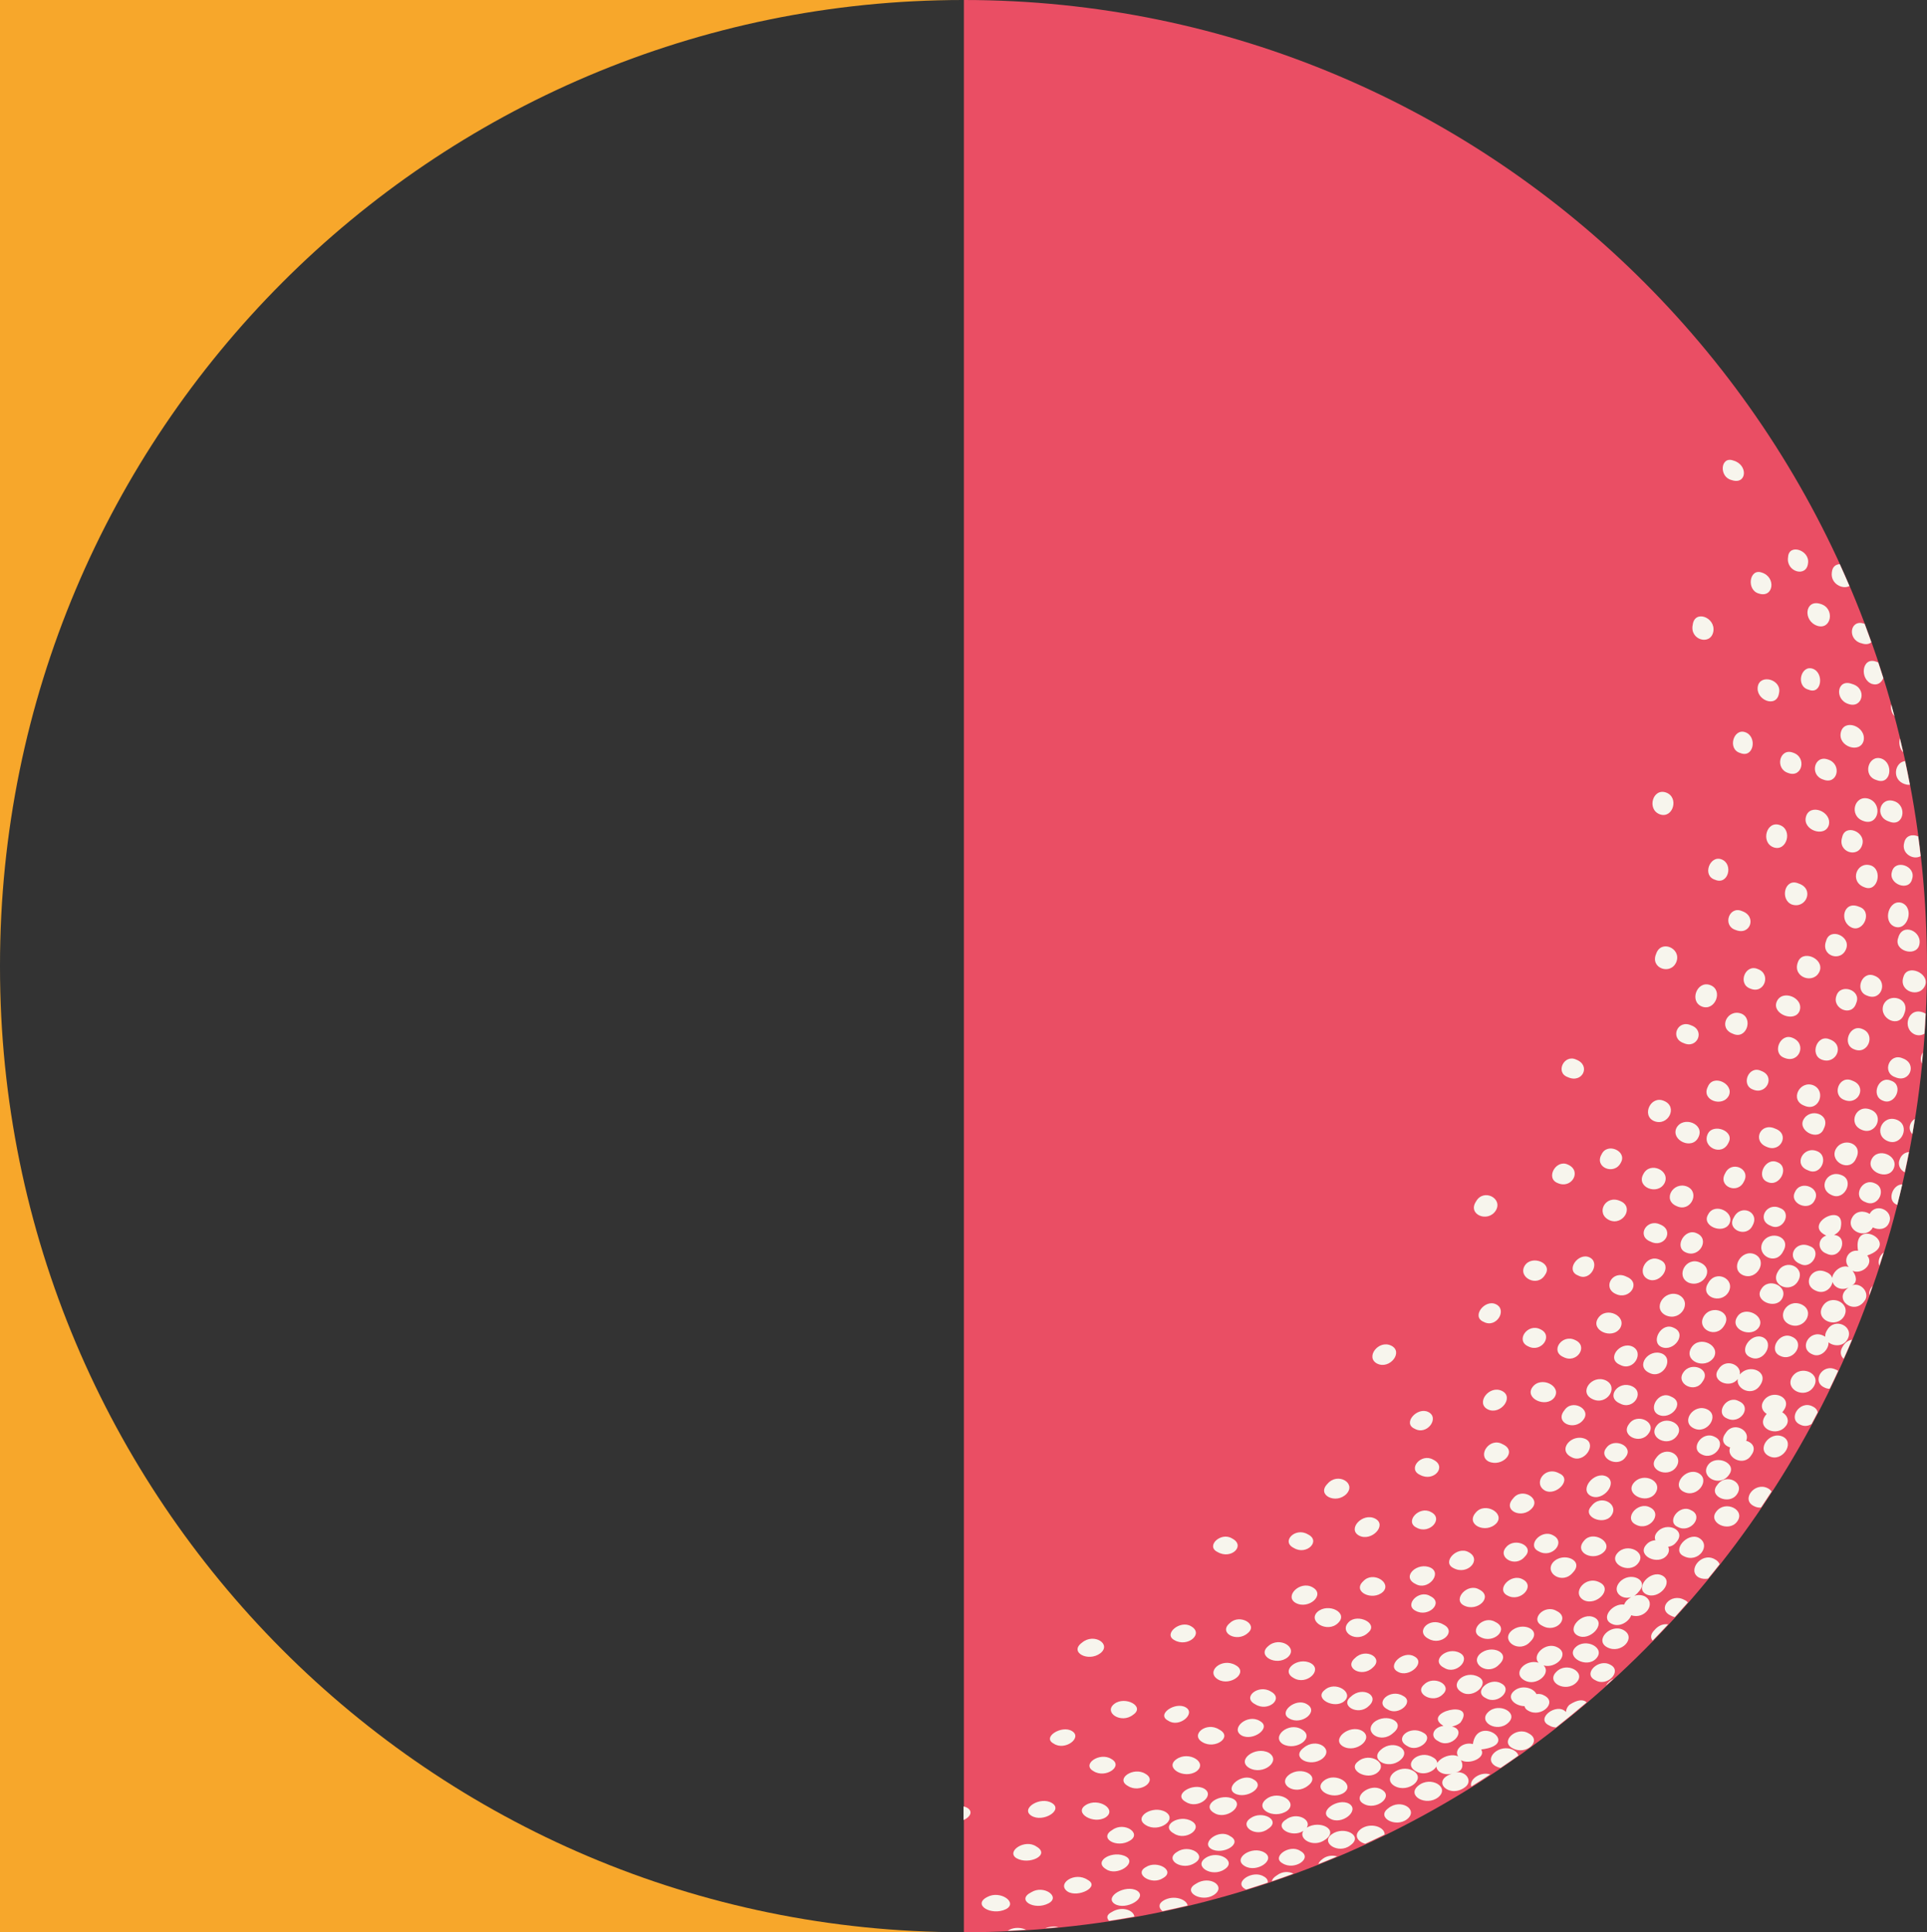 <?xml version="1.0" encoding="UTF-8"?>
<svg xmlns="http://www.w3.org/2000/svg" id="Layer_1" data-name="Layer 1" viewBox="0 0 293.68 294.54">
  <rect x="0" y="0" width="293.68" height="294.54" fill="#333333" stroke="none"/>
  <defs>
    <style>
      .cls-1 {
        fill: #f7f5ed;
      }

      .cls-1, .cls-2, .cls-3 {
        stroke-width: 0px;
      }

      .cls-2 {
        fill: #f7a72b;
      }

      .cls-3 {
        fill: #ea4e64;
      }
    </style>
  </defs>
  <path class="cls-2" d="m42.99,43.1C69.54,16.48,106.25,0,146.78,0H0v147.15c0-40.64,16.44-77.43,42.99-104.05Z"></path>
  <path class="cls-2" d="m42.99,251.44c26.55,26.62,63.26,43.1,103.79,43.1H0v-147.15c0,40.64,16.44,77.43,42.99,104.05Z"></path>
  <path class="cls-3" d="m146.9,0c81.06,0,146.78,65.94,146.78,147.27s-65.72,147.27-146.78,147.27V0Z"></path>
  <path class="cls-1" d="m284.83,121.77c2.18.8,1.44,4.21-.84,3.38-2.3-.79-1.36-4.1.84-3.38Zm1.16-2.86c2.19.88,2.69-2.58.73-3.28-1.97-.64-2.96,2.63-.73,3.28Zm2.72-9.74c-.16-.6-.32-1.2-.48-1.8-.12.6.03,1.29.48,1.8Zm.42,74.5s.01,0,.02,0c.26-1.04.52-2.08.76-3.13-1.49,0-2.42,2.52-.78,3.12Zm-4.04-14.52c-2.22-.93-3.56,2.19-1.34,3.08,2.13.9,3.52-2.24,1.34-3.08Zm5.14-14.67c.96-2.34-2.4-3.3-3.21-1.24-.68,2.06,2.48,3.61,3.21,1.24Zm-7.99,31.18c-.99,1.94,2.15,3.36,3.19,1.44.8.42,1.97.35,2.42-.61.94-1.86-1.91-3.3-2.91-1.45-.83-.54-2.14-.51-2.69.61Zm2.06-2.42c1.98.97,3.38-2.13,1.39-2.88-1.92-.87-3.47,2.14-1.39,2.88Zm2.66-15.46c1.85.81,3.25-2.36,1.26-3.04-1.94-.88-3.18,2.33-1.26,3.04Zm-4.08,8.78c1.18-2.31-2.13-3.36-3.15-1.3-.86,1.92,2.25,3.51,3.15,1.3Zm-3.68,5.63c1.92.88,3.45-2.28,1.48-3.05-2.27-.95-3.77,2.1-1.48,3.05Zm-.86,8.89c2.2,1.15,3.52-2.6,1.18-2.83.4-.2.75-.49.96-.89,1.14-4.5-5.99-.79-2.16.98-1.39.51-1.32,2.26.02,2.74Zm6.24-39.3c2.18.92,3.25-2.27,1.07-3.05-1.92-.8-3.1,2.37-1.07,3.05Zm-.4-16.52c1.99.81,2.8-2.66.96-3.33-2.2-.72-3.35,2.51-.96,3.33Zm-3.12,32.4c2.17.91,3.58-2.1,1.24-2.93-2-.93-3.2,2.19-1.24,2.93Zm1.54-7.7c2.11.88,3.34-2.32,1.21-3.11-1.92-.81-3.18,2.4-1.21,3.11Zm5.33-34.72c2.18.9,2.82-2.41.76-3.11-2.17-.76-3.12,2.39-.76,3.11Zm3.23,46.09c-.26.6-.09,1.14.29,1.55.13-.77.26-1.54.38-2.32-.28.16-.52.41-.67.77Zm-5.94,5.43c-.88,1.86,2.52,3.25,3.37,1.39.89-2-2.46-3.39-3.37-1.39Zm-36.27,49.33c-1.31,1.69,1.94,3.29,3.27,1.61,1.4-1.89-1.8-3.46-3.27-1.61Zm40.15-55.39c-2.24-.88-3.67,2.3-1.41,3.24,2.13.89,3.52-2.38,1.41-3.24Zm2.78-12.99c.53.19,1.02.1,1.41-.14.07-1.01.14-2.03.18-3.05-.11-.07-.23-.13-.37-.18-2.3-.91-3.33,2.47-1.23,3.37Zm-14.95,17.77c-2.08-.86-3.7,2.07-1.39,2.91,1.99.99,3.29-2.16,1.39-2.91Zm-10.16,31.42c1.99.97,3.75-2.18,1.9-3.05-1.83-.8-3.9,2.2-1.9,3.05Zm4.81-8.92c1.08-1.89-2.1-3.41-3.19-1.42-1.1,1.74,2.22,3.12,3.19,1.42Zm17.99-21.37c-.44.93.01,1.71.72,2.09.22-1.03.44-2.06.64-3.09-.55.05-1.08.35-1.36,1Zm-.73-12.41c2.22.98,3.42-2.07,1.14-2.87-2.02-.91-3.24,2.16-1.14,2.87Zm1.21-49.53c-.16-.71-.33-1.41-.5-2.12-.19.72-.05,1.61.5,2.12Zm3.37,35.47c.61-1.82-2.74-3.25-3.32-1.26-.83,2.29,2.53,3.37,3.32,1.26Zm-3.12-30.62c.29.11.54.13.77.1-.23-1.21-.47-2.41-.73-3.61-1.6.19-2.08,2.85-.04,3.52Zm2.18,24.6c.63-2.13-2.55-3.58-3.18-1.18-.78,1.96,2.61,2.99,3.18,1.18Zm-4.14-11.24c-.61,1.88,2.62,3.11,3.07,1.11.66-1.99-2.6-3.1-3.07-1.11Zm.42,8.38c1.98.7,3.04-2.87,1.1-3.62-1.96-.67-3.05,2.85-1.1,3.62Zm1.45-12.81c-.49,1.67,1.41,2.72,2.5,2.05-.11-1-.23-2-.37-3-.83-.38-1.88-.19-2.13.94Zm-22.12,73.83c1.01-1.75-2.28-3.36-3.35-1.52-1.18,1.9,2.2,3.31,3.35,1.52Zm-3.97-44.69c2.04.93,3.12-2.33,1.26-3.08-2.12-.78-3.62,2.23-1.26,3.08Zm4.28,5.65c-1.9-.91-3.14,2.15-1.25,2.84,2.08.9,3.49-2.05,1.25-2.84Zm10.32-37.49c.49-2.07-2.93-3.36-3.49-1.24-.55,2.05,2.92,3.22,3.49,1.24Zm-13.24,13.13c-1.96-.85-3.01,2.21-.99,2.87,2.26.95,3.31-2.08.99-2.87Zm2.4,8.83c-1.92-.82-3.11,2.3-1.12,2.99,2.11.9,3.26-2.22,1.12-2.99Zm2.88,5.02c-.72,1.86,2.77,3.19,3.5,1.37.72-2.02-2.71-3.39-3.5-1.37Zm5.48-50.8c-1.78-.59-2.63,2.68-.59,3.21,2.01.82,2.38-2.63.59-3.21Zm-3.15,35.95c2.18.72,3.49-2.4,1.01-3.21-2.12-.91-2.88,2.47-1.01,3.21Zm-3.84,36.94c2.12.96,3.58-1.95,1.31-2.77-2.26-1.05-3.57,1.89-1.31,2.77Zm-17.87,34.46c1.99,1.01,3.8-2.04,1.96-2.93-2.07-.88-4.2,1.93-1.96,2.93Zm1.81-3.96c1.9.84,4.01-2.03,1.89-2.92-1.85-.95-3.59,2.12-1.89,2.92Zm-.43,10.34c1.9.88,4.15-1.85,1.93-2.76-1.89-1.05-3.65,1.93-1.93,2.76Zm1.13-15.15c2.29,1,4.09-2.06,1.94-3.13-2.17-.89-4.11,2.09-1.94,3.13Zm6.39-34.85c-1.07,2.07,2.29,3.2,3.21,1.32.78-1.77-2.42-3.33-3.21-1.32Zm.39-15.49c-2.02-.79-3.28,2.46-1.3,3.26,2,.78,3.32-2.47,1.3-3.26Zm-5.18,21.78c-.87,1.86,2.4,3.41,3.35,1.41,1.03-2.06-2.35-3.32-3.35-1.41Zm.05,11.91c2.11.99,3.6-2.09,1.6-2.98-2.12-.87-3.87,2.04-1.6,2.98Zm15.34-6.7c-1.83-.83-3.36,2.29-1.5,3.02,1.86.85,3.42-2.28,1.5-3.02Zm3.11-30.45c-.85,2.3,2.51,3.43,3.35,1.28.65-1.9-2.69-3.32-3.35-1.28Zm-2.23,44.03c1.33-2.22-1.99-3.34-3.13-1.37-1.02,1.99,2.01,3.65,3.13,1.37Zm1.82-9.07c-1,1.78,2.16,3.13,2.99,1.27,1.02-1.85-2.14-3.17-2.99-1.27Zm-.85,20.23c2.23.97,4.03-2.06,1.8-3.07-2.23-.97-3.99,2.06-1.8,3.07Zm.45-43.7c-1.87-.8-3.2,2.35-1.25,3.05,2.28.96,3.51-2.16,1.25-3.05Zm1.63,12.56c-.77,1.69,2.4,3.28,3.14,1.29,1.15-2.26-2.18-3.29-3.14-1.29Zm1.54-5.33c-2.08-.79-3.66,2.27-1.36,3.12,2.22.99,3.4-2.25,1.36-3.12Zm-.51,24.54c-2.2-1.04-3.78,1.8-1.47,2.7,1.78.94,3.35-2.03,1.47-2.7Zm-4.9,3.9c-1.21,2.05,1.97,3.41,3.11,1.37,1.17-2.09-1.96-3.5-3.11-1.37Zm8.95-42.12c-.77,1.99,2.33,3.36,3,1.16.87-1.99-2.37-3.07-3-1.16Zm-1.02,6.69c-1.95-.88-3.11,2.36-1.24,3.08,2.2.85,3.6-2.23,1.24-3.08Zm3.42-17.01c1.8.66,3.13-2.59,1.01-3.22-2.38-1-3.09,2.36-1.01,3.22Zm2.59,56.01c.17-.47.33-.95.5-1.42-.36.4-.56.92-.5,1.42Zm.45-93.18c.82.26,1.43-.22,1.69-.9-.25-.8-.51-1.59-.77-2.37-.11-.06-.22-.1-.35-.14-2.16-.76-2.55,2.73-.57,3.42Zm-4.79,7.42c-.45,2.16,3.01,3.26,3.49,1.18.39-2.16-3.03-3.39-3.49-1.18Zm3.28,17.05c.56-1.93-2.64-3.23-3.07-1.1-.74,2.29,2.48,3.29,3.07,1.1Zm9.08,33.4c.06-.57.1-1.13.15-1.7-.33.5-.42,1.15-.15,1.7Zm-12.07,43.14c-.49.78-.31,1.44.15,1.86.43-.96.85-1.93,1.26-2.91-.52.08-1.04.4-1.41,1.05Zm3.42-7.09c.7-1.18-.68-2.78-2.04-2.24.97-.41.67-1.56.12-2.22,1.44.62,3.33-1.07,2.24-2.34,5.36-1.85-2.31-6.05-1.4-.72-1.5-.21-2.34,1.48-1.41,2.48-.86-.32-1.86.24-2.31,1.04-.13.21-.19.42-.22.61-.12-.36-.4-.68-.91-.88-2.22-1.04-3.8,1.9-1.58,2.84,1.26.6,2.4-.35,2.54-1.35.27.87,1.4,1.4,2.47.85-2.59,1.76.94,4.46,2.49,1.92Zm-65.04,75.77c1.81-1.54-1.18-3.3-3.06-1.75-1.86,1.52,1.2,3.23,3.06,1.75Zm67.21-81c.22-.68.44-1.35.65-2.03-.62.48-.93,1.32-.65,2.03Zm-66.58,65.36c1.65-1.41-1.31-3.03-2.79-1.54-1.61,1.35,1.34,3,2.79,1.54Zm-1.87-15.01c-1.74-1.07-4.03,1.36-2.23,2.24,1.92,1.09,4.37-1.23,2.23-2.24Zm26.84-22.59c-1.29,1.56,1.77,3.11,2.92,1.42,1.36-1.65-1.75-3.1-2.92-1.42Zm10.68,14.35c1.6-1.84-1.55-3.24-2.96-1.48-.35.42-.39.85-.24,1.21-.53.03-1.05.24-1.44.73-1.4,1.63,1.85,3.18,3.17,1.59.38-.47.4-.93.21-1.33.47-.05.93-.27,1.26-.73Zm10.13-40.69c2.14.92,3.88-2.21,1.8-3.18-2.05-.86-3.83,2.25-1.8,3.18Zm-58.65,74.14c-1.7,1.29,1.41,2.97,2.96,1.69,1.72-1.41-1.19-3.2-2.96-1.69Zm.83,6.44c1.89,1.13,4.71-1.08,2.75-2.17-1.75-1.06-4.56,1.17-2.75,2.17Zm6.64,2.36c1.83-1.46-.99-3.23-2.87-1.66-1.9,1.39,1.15,3.02,2.87,1.66Zm.92-7.38c-2.08-1.16-4.85,1.13-2.82,2.32,2.07,1.16,4.89-1.13,2.82-2.32Zm-4.85-3.26c-1.91,1.54,1.05,3.18,2.89,1.64,1.88-1.57-1.02-3.26-2.89-1.64Zm13.98-.81c-1.53-.41-2.94.89-2.26,1.88-.81-.41-2.05-.09-2.77.52-.19.15-.33.32-.42.48-.02-.32-.22-.64-.7-.88-2.04-1.22-4.62,1.01-2.54,2.15,1.15.7,2.65.08,3.11-.74.03.77,1.06,1.4,2.36,1.11-3.28,1.08-.35,3.9,2.07,2,1.11-.89.12-2.45-1.49-2.21,1.15-.19,1.18-1.21.8-1.86,1.34.75,3.86-.39,3.09-1.63,6.26-.74-.61-5.49-1.27-.82Zm-15.07-3.34c-1.69,1.52,1.02,3.39,2.91,1.64,2.1-1.67-1.09-3.13-2.91-1.64Zm21.27,4.27c-2.1-1.14-4.78,1.28-2.74,2.44.24.13.49.21.74.26.91-.61,1.81-1.24,2.71-1.88-.07-.3-.29-.59-.71-.82Zm47.06-67.62c-1.17,2.03,2.12,3.45,3.3,1.46,1.12-2.05-2.12-3.53-3.3-1.46Zm-97.05,75.49c1.84,1.24,4.55-.94,2.85-1.99-1.75-1.01-4.88.9-2.85,1.99Zm1.41,9.31c1.93-1.2-.9-2.94-2.73-1.67-2,1.22.84,2.94,2.73,1.67Zm2.86,4.9c2.04-1.31-.62-3.13-2.75-1.69-2.09,1.2.88,2.87,2.75,1.69Zm-1.21-5.67c-1.95,1.26.91,3.06,2.86,1.75,1.96-1.25-.99-3-2.86-1.75Zm3.7-3.32c-1.69-1.17-4.46.99-2.88,1.95,1.75,1.04,4.98-.83,2.88-1.95Zm92.33-71.1c-2.04-1.04-3.78,1.86-1.7,2.74.26.13.51.18.76.17.44-.9.87-1.81,1.29-2.73-.1-.07-.21-.13-.35-.19Zm-7.57,8.53c.54-.82.11-1.61-.6-2.03.08-.09.17-.2.24-.32,1.39-2-1.82-3.33-3.08-1.43-.54.81-.19,1.58.47,2-.08.09-.16.18-.23.29-1.39,1.98,1.89,3.35,3.19,1.49Zm-93.34,62.16c1.82,1.25,4.58-.77,2.76-1.85-1.89-1.15-4.89.67-2.76,1.85Zm13.11-17.14c-1.88-1.15-4.53,1.15-2.79,2.2,1.72.98,4.71-1.17,2.79-2.2Zm-2.31,22.11c1.83,1.13,4.85-.95,3.03-2.05-1.89-1.13-4.94.9-3.03,2.05Zm1.37-13.19c-1.67-1.09-4.46,1.18-2.89,2.12,1.76,1.01,4.87-1.03,2.89-2.12Zm-3.04,3c-1.93-1.06-5.05.91-2.98,2.1,1.81,1.16,4.65-1.07,2.98-2.1Zm2.55,2.92c-1.79,1.22.91,3.02,2.7,1.61,2.05-1.32-.92-2.91-2.7-1.61Zm5.59-1.13c1.75-1.36-1.22-3.23-3.11-1.84-2.01,1.49,1.09,3.22,3.11,1.84Zm-5.78-6.55c2.12,1.2,4.97-1.06,3.01-2.3-2.03-1.09-5,1.09-3.01,2.3Zm-2.06-15.66c-2.12-1.23-4.65,1.01-2.66,2.19,1.9,1.08,4.69-1.09,2.66-2.19Zm60.43-42.51c-2.06-.98-4.13,1.66-1.85,2.62,2.04,1.11,3.82-1.71,1.85-2.62Zm10.74-.73c1.39-1.88-1.78-3.17-2.94-1.37-1.2,1.72,1.8,3.3,2.94,1.37Zm-1.78,19.61c-1.73-.98-3.84,1.76-2,2.56,1.91,1.04,4.05-1.65,2-2.56Zm1.1-5.67c-1.91-.9-4.16,1.94-2.17,2.88,2.06,1.03,4.14-1.89,2.17-2.88Zm-.22-36.54c-1.82-.86-3.52,2.15-1.66,2.92,2.05.94,3.76-2.04,1.66-2.92Zm-1.26,7.52c2.2.9,4.13-2.03,1.79-3.05-2.17-1-3.79,2.08-1.79,3.05Zm-5.18,52.98c-.62.62-.61,1.19-.28,1.6.8-.82,1.58-1.65,2.36-2.48-.66-.11-1.45.12-2.08.88Zm3.27-24.8c1.38-1.89-1.59-3.5-3-1.46-1.46,1.78,1.73,3.16,3,1.46Zm.17-4.83c1.33-1.8-1.87-3.28-3.13-1.5-1.32,1.81,1.81,3.36,3.13,1.5Zm-2.26,21.3c-1.84-.92-4.25,1.92-2.44,2.86,1.89.95,4.33-1.88,2.44-2.86Zm-20.98,15.99c1.84,1.01,4.15-1.12,2.9-2.28,1.93.54,4.06-1.74,2.13-2.75-1.77-.96-4,1.21-2.88,2.33-2.01-.62-4.12,1.63-2.14,2.7Zm27.83-41.32c-2.05-.95-4.1,1.92-2.02,2.9,2,.98,4-1.96,2.02-2.9Zm3.26-40.65c1-1.8-2.37-3.02-3.16-1.33-.95,2.01,2.17,3.53,3.16,1.33Zm3.65,12.66c1.2-2.09-1.8-3.42-2.85-1.24-1.14,1.85,1.93,3.15,2.85,1.24Zm-6.76-1.7c-1.07,1.76,2.32,3.07,3.23,1.41.93-1.77-2.27-3.35-3.23-1.41Zm-2.53,20.25c-1.31,2.05,2.02,3.48,3.38,1.56,1.12-1.86-2.14-3.47-3.38-1.56Zm4.99-3.34c1.33-2.04-1.9-3.34-3.11-1.41-1.19,1.96,1.87,3.53,3.11,1.41Zm.64-5.07c1.14-2-1.91-3.55-3.09-1.39-1.33,2.06,1.91,3.32,3.09,1.39Zm2.36-16.88c1.1-1.96-1.95-3.28-2.87-1.22-1.13,1.97,1.92,3.27,2.87,1.22Zm-20.83,71.01c2.15,1.12,4.55-1.52,2.45-2.65-1.98-1.02-4.46,1.6-2.45,2.65Zm-2.43-21.51c-1.48,1.59,1.81,2.98,3,1.5,1.37-1.76-1.54-3.49-3-1.5Zm-1.11,5.27c-1.64,1.85,1.6,3.3,3.13,1.59,1.25-1.48-1.86-3.23-3.13-1.59Zm-.04,9.05c1.93.95,4.51-1.69,2.42-2.71-2.15-1.13-4.37,1.62-2.42,2.71Zm1.76,12.2c1.83,1.11,4.18-1.43,2.28-2.36-1.79-1.02-4.27,1.42-2.28,2.36Zm1.64.8c.38-.34.76-.68,1.14-1.03-.5.23-.93.61-1.14,1.03Zm-7.58-2.07c-1.64,1.61,1.45,3.23,3.05,1.63,1.57-1.58-1.49-3.26-3.05-1.63Zm6.06-2.02c1.54-1.63-1.64-3.27-3.18-1.68-1.44,1.49,1.74,3.21,3.18,1.68Zm4.28-8.23c-1.74-.27-3.67,2.03-1.95,2.9,1.22.65,2.66-.28,3.03-1.28,2.07.72,3.93-1.84,2.05-2.89-.52-.24-1.08-.23-1.59-.08.23-.14.44-.33.64-.58,1.79-1.88-1.35-3.24-2.89-1.48-1.2,1.4.3,2.74,1.77,2.27-.5.27-.9.69-1.06,1.13Zm-20.7,16.36c-1.66,1.53,1.35,3.24,3.02,1.66,1.69-1.53-1.4-3.18-3.02-1.66Zm12.32-1.06c-.32.32-.47.71-.49,1.07-1.37-1.53-4.8,1.03-2.53,2.06.3.19.66.28,1.02.29,1.58-1.24,3.14-2.52,4.66-3.82-.44-.44-1.31-.51-2.67.4Zm-8.65,6.58c2.05,1.18,4.63-1.14,2.46-2.26-1.87-1.12-4.4,1.25-2.46,2.26Zm6.2-28.34c-1.4,1.67,1.46,3.48,3.02,1.56,1.79-1.86-1.49-3.21-3.02-1.56Zm3.75,11.18c1.82.95,4.39-1.8,2.56-2.75-1.88-.96-4.39,1.77-2.56,2.75Zm-5.37-1.48c2.05,1.18,4.31-1.24,2.14-2.28-1.86-1.09-4.16,1.34-2.14,2.28Zm-2.73,12.25c.05.27.22.51.58.69,1.96,1.12,4.5-1.28,2.41-2.33-.37-.23-.79-.27-1.18-.21-.44-.97-2.34-1.51-3.49-.41-1.11,1.05.26,2.22,1.67,2.25Zm38.93-75.94c-2.07-.98-3.62,1.88-1.42,2.7,1.83.95,3.34-2.01,1.42-2.7Zm-55.57,57.29c1.86,1.12,4.1-1.52,2.36-2.45-2-.99-4.6,1.35-2.36,2.45Zm1.97-26.2c-1.67-.84-4,1.72-2.08,2.55,1.89,1.07,3.85-1.67,2.08-2.55Zm.72,7.25c-1.82-1.03-3.94,1.45-1.99,2.33,2.11,1.16,4.2-1.29,1.99-2.33Zm-5.37,32.34c1.72,1,4.34-1.41,2.51-2.34-1.69-.99-4.27,1.44-2.51,2.34Zm6.92-7.21c-2.09-1.23-4.36,1.1-2.23,2.19,1.96,1.14,4.39-1.15,2.23-2.19Zm.16,6.62c1.81,1.14,4.16-1.35,2.37-2.28-1.95-1.05-4.57,1.21-2.37,2.28Zm-2.04-23.76c-1.78-.99-4.07,1.49-2.17,2.39,1.96,1.09,4.2-1.4,2.17-2.39Zm-6.05-25.36c-1.93-.94-4.01,1.8-2.12,2.75,1.91.93,4.05-1.81,2.12-2.75Zm-8.12,42.31c1.72-1.59-1.48-3.19-3.13-1.71-1.5,1.45,1.51,3.26,3.13,1.71Zm-4.59-13.55c-1.9-1.13-4.14,1.12-2.1,2.1,1.92,1.15,4.18-1.1,2.1-2.1Zm.71,8.07c-1.89-1.06-4.35,1.39-2.54,2.4,1.98,1.06,4.6-1.29,2.54-2.4Zm-6.74,8.98c-1.8,1.51,1.29,3.12,2.99,1.68,1.64-1.47-1.29-3.24-2.99-1.68Zm13.85-16.85c1.87.98,4.34-1.6,2.45-2.59-1.9-.98-4.3,1.59-2.45,2.59Zm-15.83,25.71c1.95,1.24,4.44-.86,2.37-1.95-1.87-1.16-4.44.9-2.37,1.95Zm17.23-10.94c1.61-1.38-1.59-2.94-2.95-1.62-1.62,1.57,1.22,3.34,2.95,1.62Zm15.27-12.26c-1.74-.96-4.14,1.56-2.27,2.45,2.14,1.16,4.4-1.35,2.27-2.45Zm-21.48-10.41c-1.75,1.75,1.34,3.19,2.91,1.52,1.5-1.65-1.38-3.32-2.91-1.52Zm39.91-34.52c-1.7-.78-3.73,2-1.72,2.77,1.88,1.02,3.45-2,1.72-2.77Zm-54.78,55.74c-1.85,1.49,1.06,3.05,2.73,1.53,1.61-1.32-1.25-2.98-2.73-1.53Zm52.77-85.88c-1.84-.88-3.24,1.98-1.29,2.67,2.24,1.04,3.58-1.79,1.29-2.67Zm2.48,51.75c2.17,1.06,4.09-1.83,2.03-2.85-2.11-.95-4.22,1.82-2.03,2.85Zm-5.33-32.94c2.18,1,3.77-1.88,1.57-2.81-1.79-.85-3.44,2.06-1.57,2.81Zm9.57,2.75c-2.29-1.04-3.83,1.91-1.66,2.92,2.05.9,3.84-2.01,1.66-2.92Zm-13.38,28.36c-1.27,1.71,2.05,3.25,3.32,1.6,1.22-1.74-2.02-3.37-3.32-1.6Zm9.99-10.5c-1.21,1.84,2.12,3.31,3.34,1.55,1.15-1.86-2.1-3.44-3.34-1.55Zm.54-24.98c-1.18,1.98,1.93,3.26,2.93,1.27,1.02-1.75-2.08-3.14-2.93-1.27Zm-15.1,44.18c-1.97-1.11-3.88,1.72-2.13,2.64,2.08.96,4.52-1.57,2.13-2.64Zm-1.01-21.33c-1.69-.81-3.81,1.9-1.86,2.69,1.92,1.04,3.66-1.84,1.86-2.69Zm4.94,6.43c2.01,1.03,3.88-1.7,1.82-2.62-1.93-.97-3.84,1.74-1.82,2.62Zm-4.84,26.94c1.31-1.55-1.78-3.28-3.16-1.62-1.66,1.85,1.55,3.34,3.16,1.62Zm-3.13-49.03c-1.34,2,1.83,3.28,3.02,1.37,1.12-1.87-1.9-3.41-3.02-1.37Zm3.95,28.87c-1.94-.94-4.05,1.86-2.15,2.82,1.91.93,4.08-1.88,2.15-2.82Zm3.5,25.25c1.58-1.57-1.52-3-2.83-1.46-1.47,1.59,1.39,3.25,2.83,1.46Zm3.07-42.94c1.27-1.79-2.01-3.09-3.08-1.42-1.13,1.79,1.91,3.41,3.08,1.42Zm-4.86,34.08c-1.72,1.86,1.39,3.24,2.9,1.47,1.33-1.53-1.62-3.2-2.9-1.47Zm-76.81,65.78c-.09.04-.15.09-.23.13.94-.04,1.87-.1,2.8-.16-.69-.33-1.73-.43-2.57.02Zm38.82-8.14c-1.69-1.1-4.67.87-2.87,1.89.06.04.12.06.18.09,1.1-.34,2.18-.69,3.27-1.05.06-.33-.09-.66-.58-.94Zm-15.29,3.65c-.85.51-.73,1.16-.16,1.63,1.28-.27,2.56-.56,3.83-.86-.15-.96-2.12-1.68-3.67-.77Zm17.27-3.83c-.5.31-.72.61-.76.9,1.1-.37,2.2-.76,3.29-1.16-.68-.35-1.68-.39-2.53.26Zm7-2.52c-.39.27-.6.54-.67.8.96-.38,1.91-.77,2.86-1.17-.68-.2-1.51-.15-2.2.37Zm-31.72,6.87c1.72,1.06,5.07-.93,3.42-2.01-1.73-1.03-5.09.92-3.42,2.01Zm91.38-52.58c-2.04-1.06-4.19,1.84-2.32,2.84.46.21.93.24,1.38.15.59-.72,1.18-1.45,1.75-2.18-.11-.31-.36-.59-.81-.81Zm-101.96,56.3c.67-.06,1.33-.11,2-.18-.66-.18-1.41-.07-2,.18Zm12.37-10.9c-1.96-1.13-5.2.63-3.1,1.89,1.66,1.14,4.69-.89,3.1-1.89Zm-2.23,8.42c-.82.41-.82.93-.41,1.34,1.29-.2,2.57-.41,3.85-.64-.07-.94-1.86-1.69-3.44-.7Zm78.46-96.84c-2.16-1.11-3.74,1.7-1.64,2.63,2.08.99,3.93-1.72,1.64-2.63Zm-97.44,94.55c-2.33,1.18.63,2.94,2.86,1.85,1.87-1-.89-2.94-2.86-1.85Zm-3.61-11.73c.95-.41,1.51-1.27.59-1.85-.17-.11-.37-.18-.59-.23v2.08Zm12.96,12.69c1.87-1-.74-2.86-2.63-1.69-2.39,1.19.48,2.84,2.63,1.69Zm116.4-75.76c-1.94-.97-3.83,1.94-1.84,2.8.61.31,1.23.21,1.72-.1.32-.59.62-1.18.93-1.77-.07-.38-.32-.72-.82-.93Zm-22.54-34c.99-1.92-2.2-3.42-3.22-1.39-1.13,2,2.17,3.29,3.22,1.39Zm15.71,46.47c-2-.99-4.12,1.81-2.03,2.76.35.18.7.24,1.03.2.55-.81,1.08-1.62,1.61-2.44-.13-.2-.32-.38-.61-.52Zm9.8-139.59c-.24,1.72,1.63,2.66,2.68,2.08-.48-1.12-.97-2.23-1.47-3.33-.61.02-1.13.39-1.21,1.25Zm-97.67,160.64c-1.65-1-4.28,1.2-2.53,2.12,2.01,1.18,4.57-.99,2.53-2.12Zm-6.88,30.32c1.97,1.23,4.89-.82,3.02-2-1.95-1.13-5.03.79-3.02,2Zm-.03,6.42c-1.84,1.05.93,2.82,2.66,1.65,1.95-1.11-.91-2.82-2.66-1.65Zm3.44-22.34c1.69,1.15,4.27-1.11,2.67-2.03-1.57-.92-4.57,1.07-2.67,2.03Zm-23.15,20.95c1.92,1.13,5.28-.48,3.07-1.76-1.75-1.23-4.65.72-3.07,1.76Zm17.34-2.68c1.81-1.11-.88-2.92-2.67-1.64-2.23,1.28.67,2.91,2.67,1.64Zm15.52-46.06c-1.69-1.03-4.05,1.19-2.19,2.08,2.07,1.22,4.36-.98,2.19-2.08Zm-4.48,31.07c1.91,1.16,4.7-.81,2.54-1.93-1.96-1.27-4.49.82-2.54,1.93Zm-4,2.61c-1.85,1.33,1.24,3.09,3.08,1.83,1.78-1.35-1.18-3.19-3.08-1.83Zm-4.7,2.21c-1.8-1.14-4.65.75-2.69,1.84,1.85,1.22,4.62-.74,2.69-1.84Zm-9.11,4.77c-1.87,1.19,1.19,3,3.04,1.87,1.82-1.22-1.12-3.1-3.04-1.87Zm-2.09-11.29c-1.55-.95-4.62.94-2.79,1.91,1.72,1.17,4.45-.91,2.79-1.91Zm-6.18,12.91c1.75,1.09,4.91-.84,3.14-1.93-1.77-1.1-4.87.84-3.14,1.93Zm5.52,11.56c1.56.98,5-.71,3.08-1.77-1.98-1.36-4.82.58-3.08,1.77Zm2.2-37.95c-2.04,1.46.95,3.02,2.79,1.62,1.76-1.39-.98-3.15-2.79-1.62Zm4.94,9.32c-1.74,1.3,1,3.13,2.84,1.68,1.89-1.28-1.2-2.9-2.84-1.68Zm-3.2,10.27c1.83,1.18,4.65-.76,2.73-1.85-1.75-1.12-4.6.8-2.73,1.85Zm73.41-65.71c-1.98-.99-3.89,1.69-1.79,2.59,2.05,1.07,3.87-1.67,1.79-2.59Zm-37.4,72.92c1.81,1.13,4.64-1.21,2.95-2.24-1.7-.96-4.81,1.21-2.95,2.24Zm2.24-3.97c1.61-1.3-1.4-3.16-3.1-1.8-1.83,1.4,1.33,3.11,3.1,1.8Zm-3.03-15.59c-1.67,1.32,1.53,2.95,3,1.69,1.54-1.35-1.39-3.18-3-1.69Zm-3.18,8.79c-2.04,1.52,1.02,3.08,2.86,1.65,1.82-1.49-.95-3.28-2.86-1.65Zm6.01-.2c1.99,1.11,4.8-1.25,2.87-2.39-1.91-1.04-4.76,1.3-2.87,2.39Zm3.07-25.19c-1.77,1.62,1.45,3.09,3.01,1.61,1.37-1.39-1.55-3.22-3.01-1.61Zm.77,19.08c1.91-1.58-.87-3.18-2.65-1.49-1.78,1.38,1.09,2.96,2.65,1.49Zm-2.01-7.38c-1.81,1.5,1.04,3.07,2.67,1.48,1.77-1.5-1.07-3.08-2.67-1.48Zm-10.07,17.8c-1.86,1.45.91,3.24,2.87,1.68,2.04-1.5-1-3.09-2.87-1.68Zm-1,13.5c1.82,1.17,4.72-.8,2.71-1.89-1.63-1.1-4.46.93-2.71,1.89Zm6.53-3.61c2.13-1.51-.81-3.05-2.83-1.83.77-1.23-1.57-2.48-3.22-1.19-1.88,1.23.99,2.83,2.69,1.69-.79,1.27,1.6,2.65,3.36,1.32Zm3.81.87c2.07-1.45-.96-3.06-2.84-1.68-1.77,1.29,1.03,3.1,2.84,1.68Zm1.57-2.46c-1.15.89-.46,1.92.7,2.22.99-.46,1.97-.92,2.95-1.4.08-1.13-2.12-1.95-3.65-.83Zm16.87-6.51c.96-.6,1.92-1.21,2.87-1.84-1.52-.49-3.26.8-2.87,1.84Zm-24.46-18.79c-1.99-1.06-4.73,1.12-2.61,2.26,1.94,1.17,4.46-1.21,2.61-2.26Zm14.03,4.97c-1.9-1.15-4.42,1.03-2.33,2.07,1.66,1.08,4.16-1.18,2.33-2.07Zm-17.31,3.46c1.89,1.11,4.61-1.12,2.65-2.2-1.67-1.01-4.4,1.26-2.65,2.2Zm-.97,3.91c2.06,1.11,5-1.05,2.83-2.27-2-1.18-4.66,1.14-2.83,2.27Zm53.81-33.45c2.01,1.06,4.14-1.67,2.12-2.65-1.88-.97-4.1,1.73-2.12,2.65Zm-13.85-5.19c1.71.84,4.2-1.77,2.14-2.64-2.21-1.22-4.07,1.59-2.14,2.64Zm-5.24,21.46c-1.47,1.55,1.37,3.36,2.96,1.57,1.93-1.84-1.28-3.22-2.96-1.57Zm8.17-33.71c-1.56,1.9,1.56,3.24,2.91,1.41,1.24-1.61-1.75-3.21-2.91-1.41Zm-3.89,21.51c2.03,1.13,4.2-1.46,2.14-2.47-1.79-.98-4.09,1.58-2.14,2.47Zm11.96.27c-1.38,1.59,1.77,3.24,3.13,1.58,1.48-1.73-1.69-3.29-3.13-1.58Zm-4.03-8.72c1.88.91,4.19-2.04,2.37-2.98-1.88-.88-4.21,2.03-2.37,2.98Zm-.8-8.68c-2.12-.95-4.41,1.69-2.13,2.77,1.86,1.01,3.87-1.9,2.13-2.77Zm-9.6,21.38c-1.79-.99-4.17,1.56-2.3,2.48,1.96,1.08,4.31-1.47,2.3-2.48Zm16.73-35.48c-1.89-.85-4.06,1.89-1.88,2.79,2.05,1.1,3.75-1.89,1.88-2.79Zm-23.36,37.03c-1.79-1.06-4.09,1.53-2.34,2.43,2.06,1.08,4.57-1.33,2.34-2.43Zm-5.44,20.79c-1.63.22-2.1,1.7-.81,2.32,1.98,1.32,4.54-1.65,2.11-2.22.48-.1.95-.3,1.29-.6,2.58-3.65-6.12-1.59-2.59.5Zm7.9-15.84c-1.83-1.11-4.13,1.37-2.27,2.3,2.02,1.12,4.5-1.24,2.27-2.3Zm.89,9.36c-1.77-1.03-4.33,1.3-2.35,2.24,1.82,1.13,4.24-1.3,2.35-2.24Zm-14.27,9.57c1.61,1.07,4.18-1.18,2.38-2.06-2.02-1.21-4.56.93-2.38,2.06Zm11-14.02c-1.5,1.51,1.32,3.34,2.95,1.59,1.97-1.8-1.23-3.2-2.95-1.59Zm-2.69,5.83c1.78,1.04,4.36-1.42,2.51-2.37-2.12-1.16-4.64,1.21-2.51,2.37Zm54.64-165.92c-2.38-.78-2.75,2.57-.48,3.34,2.13.66,2.73-2.68.48-3.34Zm-16.09,42.04c2.04.89,2.86-2.42.98-3.11-1.76-.66-2.98,2.49-.98,3.11Zm6.53-29.48c-.39,2.08,2.85,3.38,3.22,1.08.52-2.11-2.84-3.03-3.22-1.08Zm-3.77-34.43c-1.93-.68-2.19,2.52-.22,2.99,2.34.79,2.56-2.37.22-2.99Zm4.35,17.08c-1.88-.66-2.35,2.67-.44,3.2,2.27.76,2.7-2.52.44-3.2Zm1.81,41.89c2.01.72,2.99-2.66.96-3.39-2.04-.73-2.96,2.64-.96,3.39Zm2.22-44.25c-.37,2.26,2.82,3.18,3.04.94.3-1.98-2.92-3.05-3.04-.94Zm.02,32.92c2.14.82,2.88-2.41.73-3.1-2.04-.77-2.82,2.44-.73,3.1Zm-6.56-6.22c-1.78-.63-2.75,2.61-.74,3.18,2.06.84,2.63-2.53.74-3.18Zm-14.78,83.4c1.85.82,3.83-2.13,1.78-2.97-2.05-.99-3.67,2.07-1.78,2.97Zm1.84-8.35c-2.05-.99-3.68,1.75-1.49,2.6,2.14,1.08,3.69-1.71,1.49-2.6Zm-.94-15.77c2.12.86,3.7-2.18,1.5-3.08-2.03-.88-3.45,2.24-1.5,3.08Zm-3.82,46.18c-1.37,1.76,1.72,3.24,2.98,1.44,1.32-1.73-1.77-3.23-2.98-1.44Zm8.31-58.07c2.1.97,3.34-1.94,1.16-2.7-2.07-.95-3.3,1.94-1.16,2.7Zm1.4-63.77c-.51,2.34,2.74,3.24,3.14,1.03.36-2.16-2.85-3.37-3.14-1.03Zm-4.06,25.58c-2.04-.73-2.97,2.57-.96,3.32,2.01.72,2.99-2.58.96-3.32Zm-1.52,24.59c-.96,2.22,2.26,3.31,3.09,1.21.78-2.06-2.35-3.44-3.09-1.21Zm26.27,59.21c.77.64,2.23.7,2.88-.43,1.14-1.98-1.95-3.5-3.11-1.39-.22.35-.3.68-.26.97-.09-.06-.19-.11-.3-.16-2.09-1.01-3.81,1.92-1.7,2.83,1.27.64,2.58-.73,2.49-1.83Zm-16.97,21.77c-1.4,1.69,1.79,3.1,2.98,1.45,1.36-1.82-1.64-3.42-2.98-1.45Zm5.18-4.53c.85-1.1.2-1.97-.76-2.23.73-1.62-1.98-3.04-3.12-1.17-.83,1.07-.24,1.92.68,2.19-.67,1.54,2.07,3,3.2,1.21Zm-2.15,10.11c1.37-1.79-1.79-3.37-3.16-1.54-1.34,1.68,1.88,3.24,3.16,1.54Zm3.54-20.83c1.4-2.09-1.72-3.34-3.12-1.6.29-1.54-2.21-2.56-3.26-.79-1.27,1.74,1.81,3.06,2.95,1.46-.29,1.59,2.3,2.76,3.43.93Zm-5.08,5.08c2,1.02,3.94-1.75,1.79-2.64-1.81-.98-3.67,1.85-1.79,2.64Zm.3,8.62c1.37-1.78-1.95-3.19-3.17-1.53-1.3,1.83,1.78,3.5,3.17,1.53Zm-4.62,9.57c-1.71-.84-4.17,1.94-2.26,2.81,2.23,1.16,4.3-1.72,2.26-2.81Zm2.43-15.39c-1.87-.97-3.87,1.84-1.93,2.7,1.92.99,3.95-1.82,1.93-2.7Zm17.01-75.59c-.9,2.31,2.32,3.34,3.07,1.16.66-1.89-2.52-3.26-3.07-1.16Zm3.39-36.11c2.18.76,2.91-2.4.56-3.05-2.29-.88-2.74,2.35-.56,3.05Zm1.98-9.26c.68.25,1.19.14,1.52-.15-.33-.94-.67-1.87-1.02-2.8-.02,0-.04-.02-.06-.02-2.16-.78-2.67,2.38-.44,2.98Zm-5.08,17.73c-2.09-.78-2.89,2.39-.71,3.06,2.18.85,2.88-2.37.71-3.06Zm-23.97,130.49c.21.12.42.19.62.23.67-.74,1.33-1.49,1.99-2.24-.13-.14-.3-.28-.54-.38-2.06-1.15-4.26,1.38-2.07,2.39Zm15.01-24.29c1.99.98,3.98-2.07,2.06-2.99-2.02-.91-4.15,2.01-2.06,2.99Zm3.47-18.21c-1.9-.92-3.72,2.08-1.79,2.92,2.05.97,3.89-2.01,1.79-2.92Zm3.3,7.61c1.27-2.03-2.01-3.46-3.28-1.5-1.2,1.95,2.01,3.5,3.28,1.5Z"></path>
</svg>
